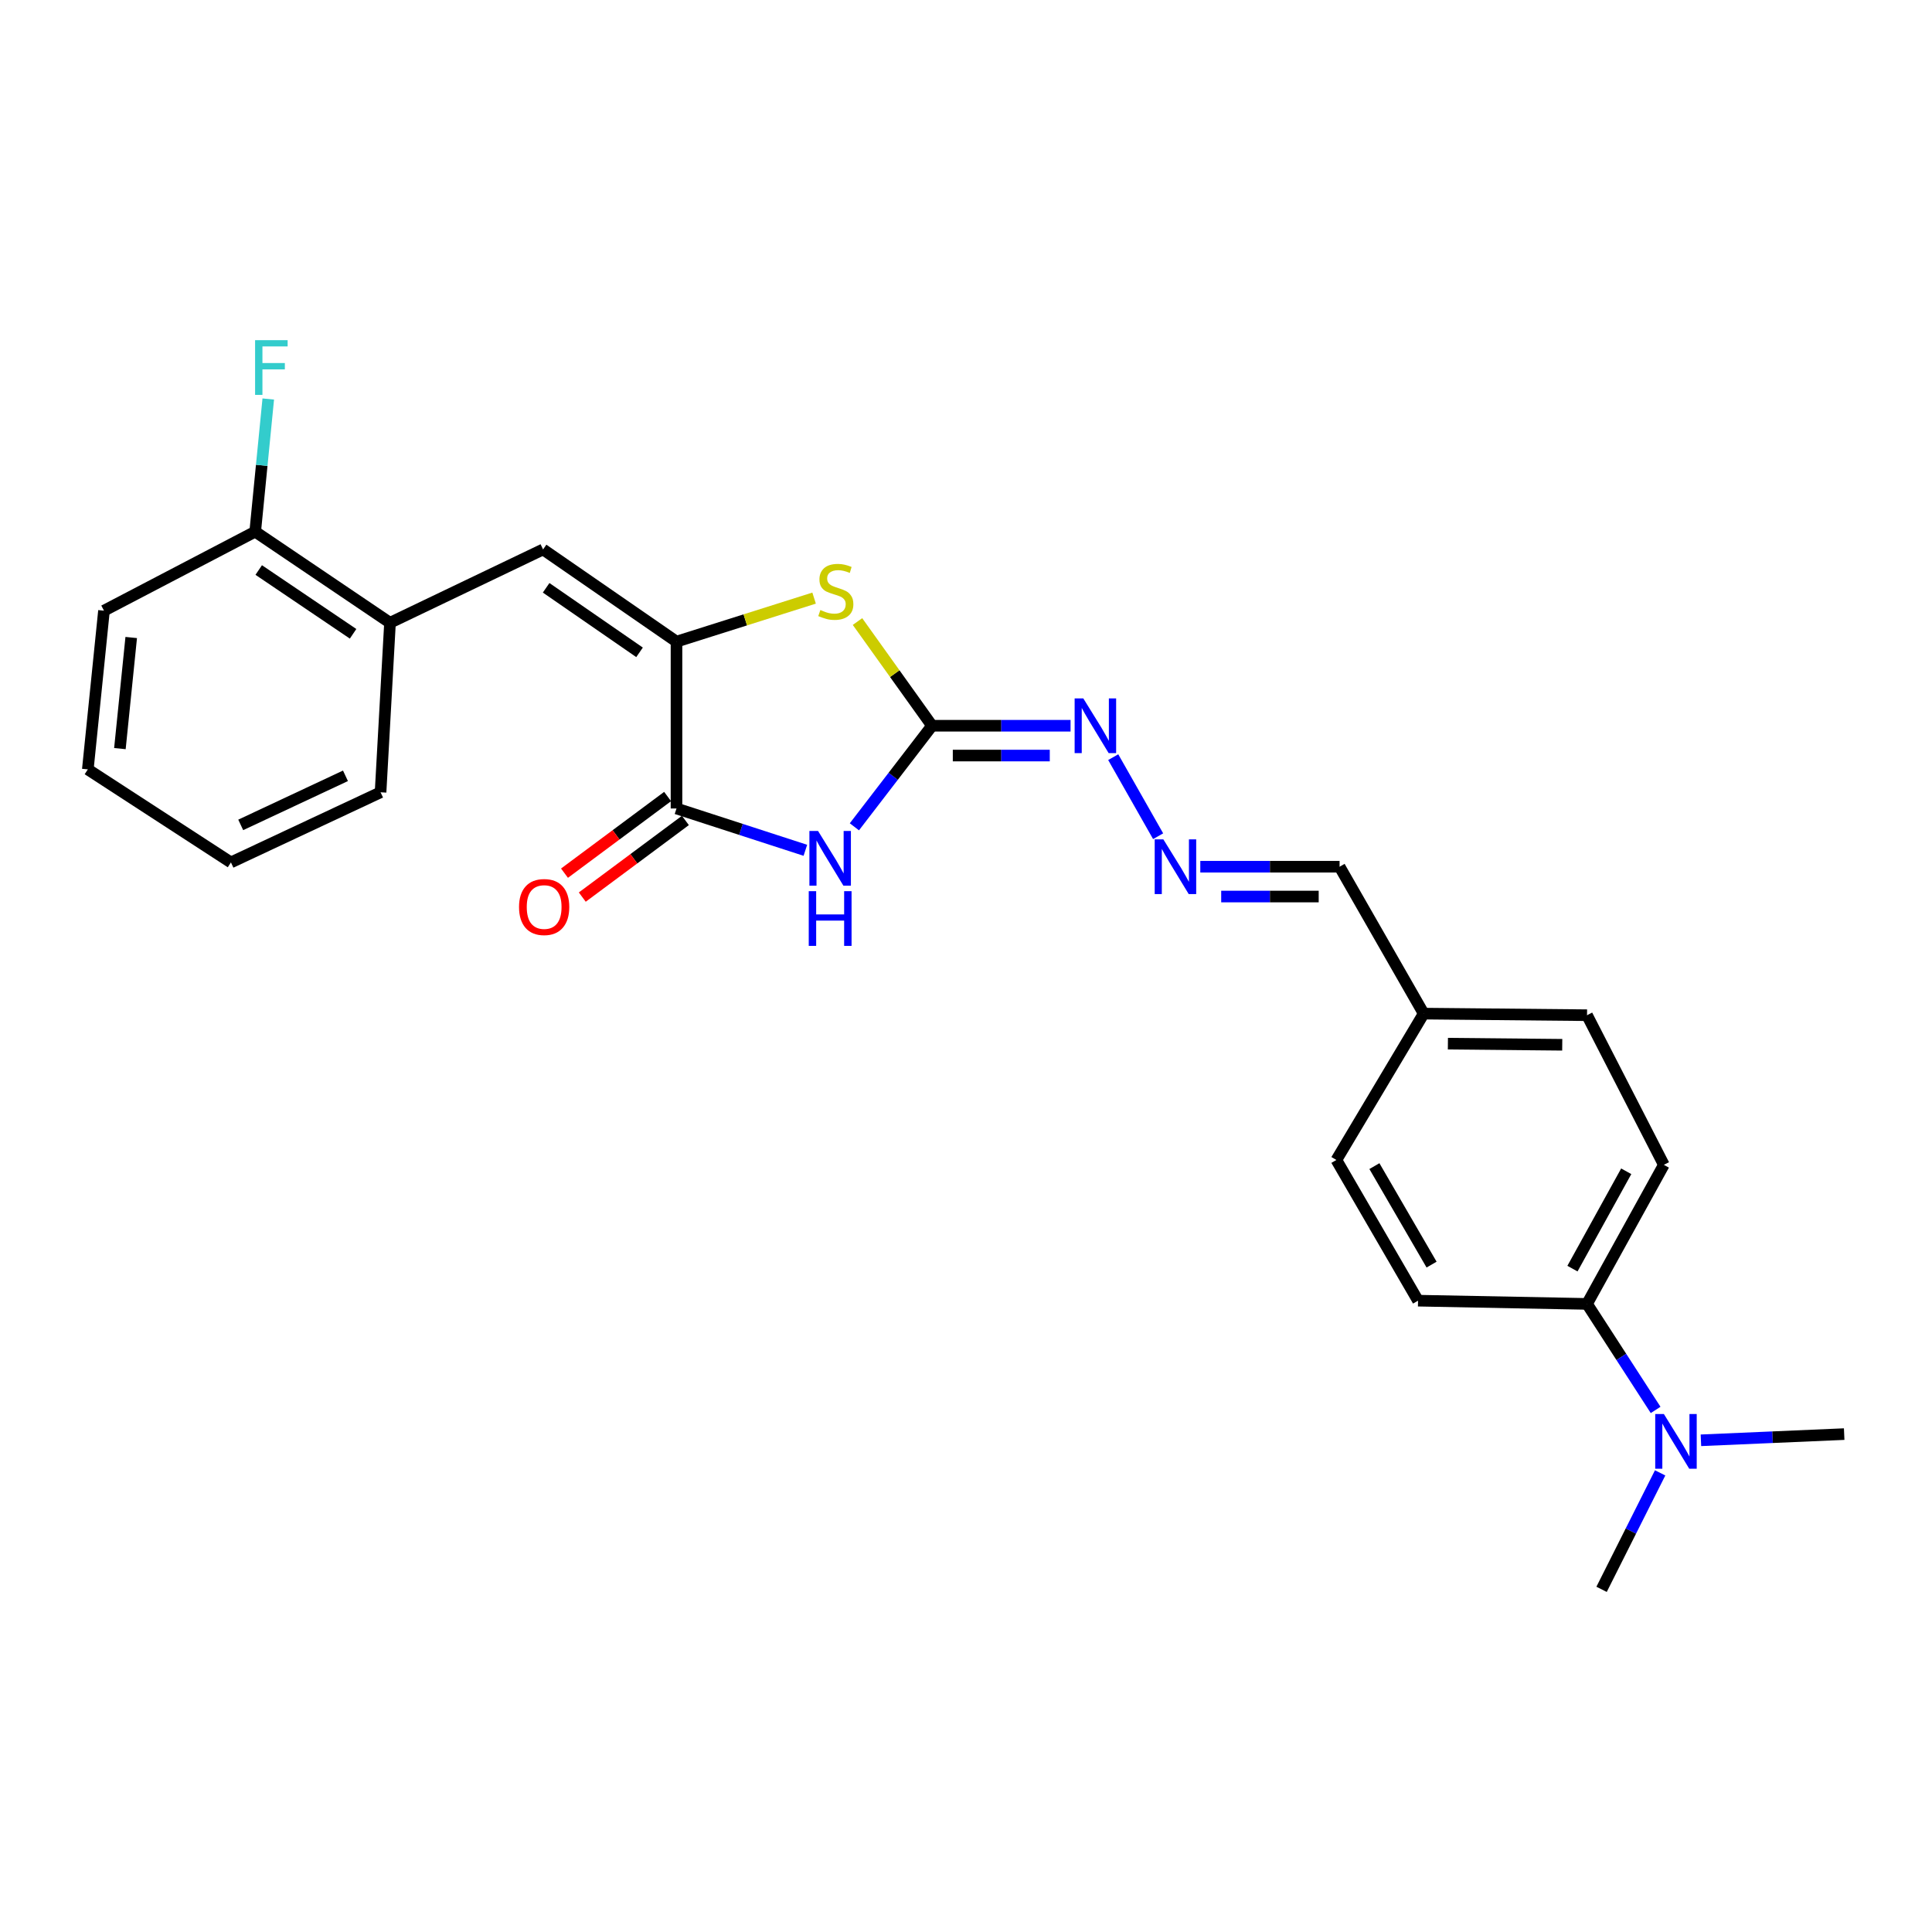 <?xml version='1.0' encoding='iso-8859-1'?>
<svg version='1.1' baseProfile='full'
              xmlns='http://www.w3.org/2000/svg'
                      xmlns:rdkit='http://www.rdkit.org/xml'
                      xmlns:xlink='http://www.w3.org/1999/xlink'
                  xml:space='preserve'
width='1000px' height='1000px' viewBox='0 0 1000 1000'>
<!-- END OF HEADER -->
<rect style='opacity:1.0;fill:#FFFFFF;stroke:none' width='1000' height='1000' x='0' y='0'> </rect>
<path class='bond-0' d='M 442.228,427.951 L 462.322,401.797' style='fill:none;fill-rule:evenodd;stroke:#0000FF;stroke-width:6px;stroke-linecap:butt;stroke-linejoin:miter;stroke-opacity:1' />
<path class='bond-0' d='M 462.322,401.797 L 482.417,375.642' style='fill:none;fill-rule:evenodd;stroke:#000000;stroke-width:6px;stroke-linecap:butt;stroke-linejoin:miter;stroke-opacity:1' />
<path class='bond-2' d='M 416.856,440.112 L 383.506,429.292' style='fill:none;fill-rule:evenodd;stroke:#0000FF;stroke-width:6px;stroke-linecap:butt;stroke-linejoin:miter;stroke-opacity:1' />
<path class='bond-2' d='M 383.506,429.292 L 350.157,418.471' style='fill:none;fill-rule:evenodd;stroke:#000000;stroke-width:6px;stroke-linecap:butt;stroke-linejoin:miter;stroke-opacity:1' />
<path class='bond-3' d='M 482.417,375.642 L 463.128,348.675' style='fill:none;fill-rule:evenodd;stroke:#000000;stroke-width:6px;stroke-linecap:butt;stroke-linejoin:miter;stroke-opacity:1' />
<path class='bond-3' d='M 463.128,348.675 L 443.838,321.708' style='fill:none;fill-rule:evenodd;stroke:#CCCC00;stroke-width:6px;stroke-linecap:butt;stroke-linejoin:miter;stroke-opacity:1' />
<path class='bond-5' d='M 482.417,375.642 L 518.267,375.642' style='fill:none;fill-rule:evenodd;stroke:#000000;stroke-width:6px;stroke-linecap:butt;stroke-linejoin:miter;stroke-opacity:1' />
<path class='bond-5' d='M 518.267,375.642 L 554.117,375.642' style='fill:none;fill-rule:evenodd;stroke:#0000FF;stroke-width:6px;stroke-linecap:butt;stroke-linejoin:miter;stroke-opacity:1' />
<path class='bond-5' d='M 493.172,391.073 L 518.267,391.073' style='fill:none;fill-rule:evenodd;stroke:#000000;stroke-width:6px;stroke-linecap:butt;stroke-linejoin:miter;stroke-opacity:1' />
<path class='bond-5' d='M 518.267,391.073 L 543.362,391.073' style='fill:none;fill-rule:evenodd;stroke:#0000FF;stroke-width:6px;stroke-linecap:butt;stroke-linejoin:miter;stroke-opacity:1' />
<path class='bond-1' d='M 350.157,332.109 L 350.157,418.471' style='fill:none;fill-rule:evenodd;stroke:#000000;stroke-width:6px;stroke-linecap:butt;stroke-linejoin:miter;stroke-opacity:1' />
<path class='bond-4' d='M 350.157,332.109 L 281.094,284.393' style='fill:none;fill-rule:evenodd;stroke:#000000;stroke-width:6px;stroke-linecap:butt;stroke-linejoin:miter;stroke-opacity:1' />
<path class='bond-4' d='M 331.026,337.647 L 282.682,304.246' style='fill:none;fill-rule:evenodd;stroke:#000000;stroke-width:6px;stroke-linecap:butt;stroke-linejoin:miter;stroke-opacity:1' />
<path class='bond-25' d='M 350.157,332.109 L 385.766,320.844' style='fill:none;fill-rule:evenodd;stroke:#000000;stroke-width:6px;stroke-linecap:butt;stroke-linejoin:miter;stroke-opacity:1' />
<path class='bond-25' d='M 385.766,320.844 L 421.376,309.579' style='fill:none;fill-rule:evenodd;stroke:#CCCC00;stroke-width:6px;stroke-linecap:butt;stroke-linejoin:miter;stroke-opacity:1' />
<path class='bond-8' d='M 345.554,412.279 L 318.868,432.115' style='fill:none;fill-rule:evenodd;stroke:#000000;stroke-width:6px;stroke-linecap:butt;stroke-linejoin:miter;stroke-opacity:1' />
<path class='bond-8' d='M 318.868,432.115 L 292.183,451.952' style='fill:none;fill-rule:evenodd;stroke:#FF0000;stroke-width:6px;stroke-linecap:butt;stroke-linejoin:miter;stroke-opacity:1' />
<path class='bond-8' d='M 354.759,424.663 L 328.074,444.5' style='fill:none;fill-rule:evenodd;stroke:#000000;stroke-width:6px;stroke-linecap:butt;stroke-linejoin:miter;stroke-opacity:1' />
<path class='bond-8' d='M 328.074,444.5 L 301.388,464.336' style='fill:none;fill-rule:evenodd;stroke:#FF0000;stroke-width:6px;stroke-linecap:butt;stroke-linejoin:miter;stroke-opacity:1' />
<path class='bond-6' d='M 281.094,284.393 L 201.865,322.345' style='fill:none;fill-rule:evenodd;stroke:#000000;stroke-width:6px;stroke-linecap:butt;stroke-linejoin:miter;stroke-opacity:1' />
<path class='bond-7' d='M 576.203,391.9 L 599.444,432.823' style='fill:none;fill-rule:evenodd;stroke:#0000FF;stroke-width:6px;stroke-linecap:butt;stroke-linejoin:miter;stroke-opacity:1' />
<path class='bond-11' d='M 201.865,322.345 L 132.091,275.186' style='fill:none;fill-rule:evenodd;stroke:#000000;stroke-width:6px;stroke-linecap:butt;stroke-linejoin:miter;stroke-opacity:1' />
<path class='bond-11' d='M 182.758,328.056 L 133.916,295.044' style='fill:none;fill-rule:evenodd;stroke:#000000;stroke-width:6px;stroke-linecap:butt;stroke-linejoin:miter;stroke-opacity:1' />
<path class='bond-19' d='M 201.865,322.345 L 196.978,410.087' style='fill:none;fill-rule:evenodd;stroke:#000000;stroke-width:6px;stroke-linecap:butt;stroke-linejoin:miter;stroke-opacity:1' />
<path class='bond-14' d='M 621.275,448.613 L 657.321,448.613' style='fill:none;fill-rule:evenodd;stroke:#0000FF;stroke-width:6px;stroke-linecap:butt;stroke-linejoin:miter;stroke-opacity:1' />
<path class='bond-14' d='M 657.321,448.613 L 693.367,448.613' style='fill:none;fill-rule:evenodd;stroke:#000000;stroke-width:6px;stroke-linecap:butt;stroke-linejoin:miter;stroke-opacity:1' />
<path class='bond-14' d='M 632.089,464.044 L 657.321,464.044' style='fill:none;fill-rule:evenodd;stroke:#0000FF;stroke-width:6px;stroke-linecap:butt;stroke-linejoin:miter;stroke-opacity:1' />
<path class='bond-14' d='M 657.321,464.044 L 682.554,464.044' style='fill:none;fill-rule:evenodd;stroke:#000000;stroke-width:6px;stroke-linecap:butt;stroke-linejoin:miter;stroke-opacity:1' />
<path class='bond-9' d='M 821.445,674.9 L 861.205,602.914' style='fill:none;fill-rule:evenodd;stroke:#000000;stroke-width:6px;stroke-linecap:butt;stroke-linejoin:miter;stroke-opacity:1' />
<path class='bond-9' d='M 813.901,656.641 L 841.734,606.251' style='fill:none;fill-rule:evenodd;stroke:#000000;stroke-width:6px;stroke-linecap:butt;stroke-linejoin:miter;stroke-opacity:1' />
<path class='bond-10' d='M 821.445,674.9 L 839.196,702.338' style='fill:none;fill-rule:evenodd;stroke:#000000;stroke-width:6px;stroke-linecap:butt;stroke-linejoin:miter;stroke-opacity:1' />
<path class='bond-10' d='M 839.196,702.338 L 856.948,729.775' style='fill:none;fill-rule:evenodd;stroke:#0000FF;stroke-width:6px;stroke-linecap:butt;stroke-linejoin:miter;stroke-opacity:1' />
<path class='bond-27' d='M 821.445,674.9 L 733.977,673.228' style='fill:none;fill-rule:evenodd;stroke:#000000;stroke-width:6px;stroke-linecap:butt;stroke-linejoin:miter;stroke-opacity:1' />
<path class='bond-20' d='M 859.283,762.357 L 844.127,792.5' style='fill:none;fill-rule:evenodd;stroke:#0000FF;stroke-width:6px;stroke-linecap:butt;stroke-linejoin:miter;stroke-opacity:1' />
<path class='bond-20' d='M 844.127,792.5 L 828.972,822.643' style='fill:none;fill-rule:evenodd;stroke:#000000;stroke-width:6px;stroke-linecap:butt;stroke-linejoin:miter;stroke-opacity:1' />
<path class='bond-21' d='M 880.399,745.495 L 917.472,743.893' style='fill:none;fill-rule:evenodd;stroke:#0000FF;stroke-width:6px;stroke-linecap:butt;stroke-linejoin:miter;stroke-opacity:1' />
<path class='bond-21' d='M 917.472,743.893 L 954.545,742.29' style='fill:none;fill-rule:evenodd;stroke:#000000;stroke-width:6px;stroke-linecap:butt;stroke-linejoin:miter;stroke-opacity:1' />
<path class='bond-16' d='M 132.091,275.186 L 135.472,240.855' style='fill:none;fill-rule:evenodd;stroke:#000000;stroke-width:6px;stroke-linecap:butt;stroke-linejoin:miter;stroke-opacity:1' />
<path class='bond-16' d='M 135.472,240.855 L 138.853,206.524' style='fill:none;fill-rule:evenodd;stroke:#33CCCC;stroke-width:6px;stroke-linecap:butt;stroke-linejoin:miter;stroke-opacity:1' />
<path class='bond-22' d='M 132.091,275.186 L 53.822,316.087' style='fill:none;fill-rule:evenodd;stroke:#000000;stroke-width:6px;stroke-linecap:butt;stroke-linejoin:miter;stroke-opacity:1' />
<path class='bond-12' d='M 733.977,673.228 L 691.704,600.403' style='fill:none;fill-rule:evenodd;stroke:#000000;stroke-width:6px;stroke-linecap:butt;stroke-linejoin:miter;stroke-opacity:1' />
<path class='bond-12' d='M 740.981,654.558 L 711.391,603.58' style='fill:none;fill-rule:evenodd;stroke:#000000;stroke-width:6px;stroke-linecap:butt;stroke-linejoin:miter;stroke-opacity:1' />
<path class='bond-13' d='M 861.205,602.914 L 821.445,525.468' style='fill:none;fill-rule:evenodd;stroke:#000000;stroke-width:6px;stroke-linecap:butt;stroke-linejoin:miter;stroke-opacity:1' />
<path class='bond-15' d='M 693.367,448.613 L 736.9,524.645' style='fill:none;fill-rule:evenodd;stroke:#000000;stroke-width:6px;stroke-linecap:butt;stroke-linejoin:miter;stroke-opacity:1' />
<path class='bond-17' d='M 736.9,524.645 L 691.704,600.403' style='fill:none;fill-rule:evenodd;stroke:#000000;stroke-width:6px;stroke-linecap:butt;stroke-linejoin:miter;stroke-opacity:1' />
<path class='bond-18' d='M 736.9,524.645 L 821.445,525.468' style='fill:none;fill-rule:evenodd;stroke:#000000;stroke-width:6px;stroke-linecap:butt;stroke-linejoin:miter;stroke-opacity:1' />
<path class='bond-18' d='M 749.431,540.199 L 808.613,540.775' style='fill:none;fill-rule:evenodd;stroke:#000000;stroke-width:6px;stroke-linecap:butt;stroke-linejoin:miter;stroke-opacity:1' />
<path class='bond-23' d='M 196.978,410.087 L 119.532,446.384' style='fill:none;fill-rule:evenodd;stroke:#000000;stroke-width:6px;stroke-linecap:butt;stroke-linejoin:miter;stroke-opacity:1' />
<path class='bond-23' d='M 178.813,401.559 L 124.6,426.967' style='fill:none;fill-rule:evenodd;stroke:#000000;stroke-width:6px;stroke-linecap:butt;stroke-linejoin:miter;stroke-opacity:1' />
<path class='bond-26' d='M 53.822,316.087 L 45.455,398.239' style='fill:none;fill-rule:evenodd;stroke:#000000;stroke-width:6px;stroke-linecap:butt;stroke-linejoin:miter;stroke-opacity:1' />
<path class='bond-26' d='M 67.918,329.973 L 62.061,387.48' style='fill:none;fill-rule:evenodd;stroke:#000000;stroke-width:6px;stroke-linecap:butt;stroke-linejoin:miter;stroke-opacity:1' />
<path class='bond-24' d='M 119.532,446.384 L 45.455,398.239' style='fill:none;fill-rule:evenodd;stroke:#000000;stroke-width:6px;stroke-linecap:butt;stroke-linejoin:miter;stroke-opacity:1' />
<path  class='atom-0' d='M 423.426 430.115
L 432.706 445.115
Q 433.626 446.595, 435.106 449.275
Q 436.586 451.955, 436.666 452.115
L 436.666 430.115
L 440.426 430.115
L 440.426 458.435
L 436.546 458.435
L 426.586 442.035
Q 425.426 440.115, 424.186 437.915
Q 422.986 435.715, 422.626 435.035
L 422.626 458.435
L 418.946 458.435
L 418.946 430.115
L 423.426 430.115
' fill='#0000FF'/>
<path  class='atom-0' d='M 418.606 461.267
L 422.446 461.267
L 422.446 473.307
L 436.926 473.307
L 436.926 461.267
L 440.766 461.267
L 440.766 489.587
L 436.926 489.587
L 436.926 476.507
L 422.446 476.507
L 422.446 489.587
L 418.606 489.587
L 418.606 461.267
' fill='#0000FF'/>
<path  class='atom-4' d='M 424.618 315.742
Q 424.938 315.862, 426.258 316.422
Q 427.578 316.982, 429.018 317.342
Q 430.498 317.662, 431.938 317.662
Q 434.618 317.662, 436.178 316.382
Q 437.738 315.062, 437.738 312.782
Q 437.738 311.222, 436.938 310.262
Q 436.178 309.302, 434.978 308.782
Q 433.778 308.262, 431.778 307.662
Q 429.258 306.902, 427.738 306.182
Q 426.258 305.462, 425.178 303.942
Q 424.138 302.422, 424.138 299.862
Q 424.138 296.302, 426.538 294.102
Q 428.978 291.902, 433.778 291.902
Q 437.058 291.902, 440.778 293.462
L 439.858 296.542
Q 436.458 295.142, 433.898 295.142
Q 431.138 295.142, 429.618 296.302
Q 428.098 297.422, 428.138 299.382
Q 428.138 300.902, 428.898 301.822
Q 429.698 302.742, 430.818 303.262
Q 431.978 303.782, 433.898 304.382
Q 436.458 305.182, 437.978 305.982
Q 439.498 306.782, 440.578 308.422
Q 441.698 310.022, 441.698 312.782
Q 441.698 316.702, 439.058 318.822
Q 436.458 320.902, 432.098 320.902
Q 429.578 320.902, 427.658 320.342
Q 425.778 319.822, 423.538 318.902
L 424.618 315.742
' fill='#CCCC00'/>
<path  class='atom-6' d='M 560.71 361.482
L 569.99 376.482
Q 570.91 377.962, 572.39 380.642
Q 573.87 383.322, 573.95 383.482
L 573.95 361.482
L 577.71 361.482
L 577.71 389.802
L 573.83 389.802
L 563.87 373.402
Q 562.71 371.482, 561.47 369.282
Q 560.27 367.082, 559.91 366.402
L 559.91 389.802
L 556.23 389.802
L 556.23 361.482
L 560.71 361.482
' fill='#0000FF'/>
<path  class='atom-8' d='M 602.151 434.453
L 611.431 449.453
Q 612.351 450.933, 613.831 453.613
Q 615.311 456.293, 615.391 456.453
L 615.391 434.453
L 619.151 434.453
L 619.151 462.773
L 615.271 462.773
L 605.311 446.373
Q 604.151 444.453, 602.911 442.253
Q 601.711 440.053, 601.351 439.373
L 601.351 462.773
L 597.671 462.773
L 597.671 434.453
L 602.151 434.453
' fill='#0000FF'/>
<path  class='atom-9' d='M 268.652 469.473
Q 268.652 462.673, 272.012 458.873
Q 275.372 455.073, 281.652 455.073
Q 287.932 455.073, 291.292 458.873
Q 294.652 462.673, 294.652 469.473
Q 294.652 476.353, 291.252 480.273
Q 287.852 484.153, 281.652 484.153
Q 275.412 484.153, 272.012 480.273
Q 268.652 476.393, 268.652 469.473
M 281.652 480.953
Q 285.972 480.953, 288.292 478.073
Q 290.652 475.153, 290.652 469.473
Q 290.652 463.913, 288.292 461.113
Q 285.972 458.273, 281.652 458.273
Q 277.332 458.273, 274.972 461.073
Q 272.652 463.873, 272.652 469.473
Q 272.652 475.193, 274.972 478.073
Q 277.332 480.953, 281.652 480.953
' fill='#FF0000'/>
<path  class='atom-11' d='M 861.22 731.894
L 870.5 746.894
Q 871.42 748.374, 872.9 751.054
Q 874.38 753.734, 874.46 753.894
L 874.46 731.894
L 878.22 731.894
L 878.22 760.214
L 874.34 760.214
L 864.38 743.814
Q 863.22 741.894, 861.98 739.694
Q 860.78 737.494, 860.42 736.814
L 860.42 760.214
L 856.74 760.214
L 856.74 731.894
L 861.22 731.894
' fill='#0000FF'/>
<path  class='atom-17' d='M 132.038 176.07
L 148.878 176.07
L 148.878 179.31
L 135.838 179.31
L 135.838 187.91
L 147.438 187.91
L 147.438 191.19
L 135.838 191.19
L 135.838 204.39
L 132.038 204.39
L 132.038 176.07
' fill='#33CCCC'/>
</svg>
